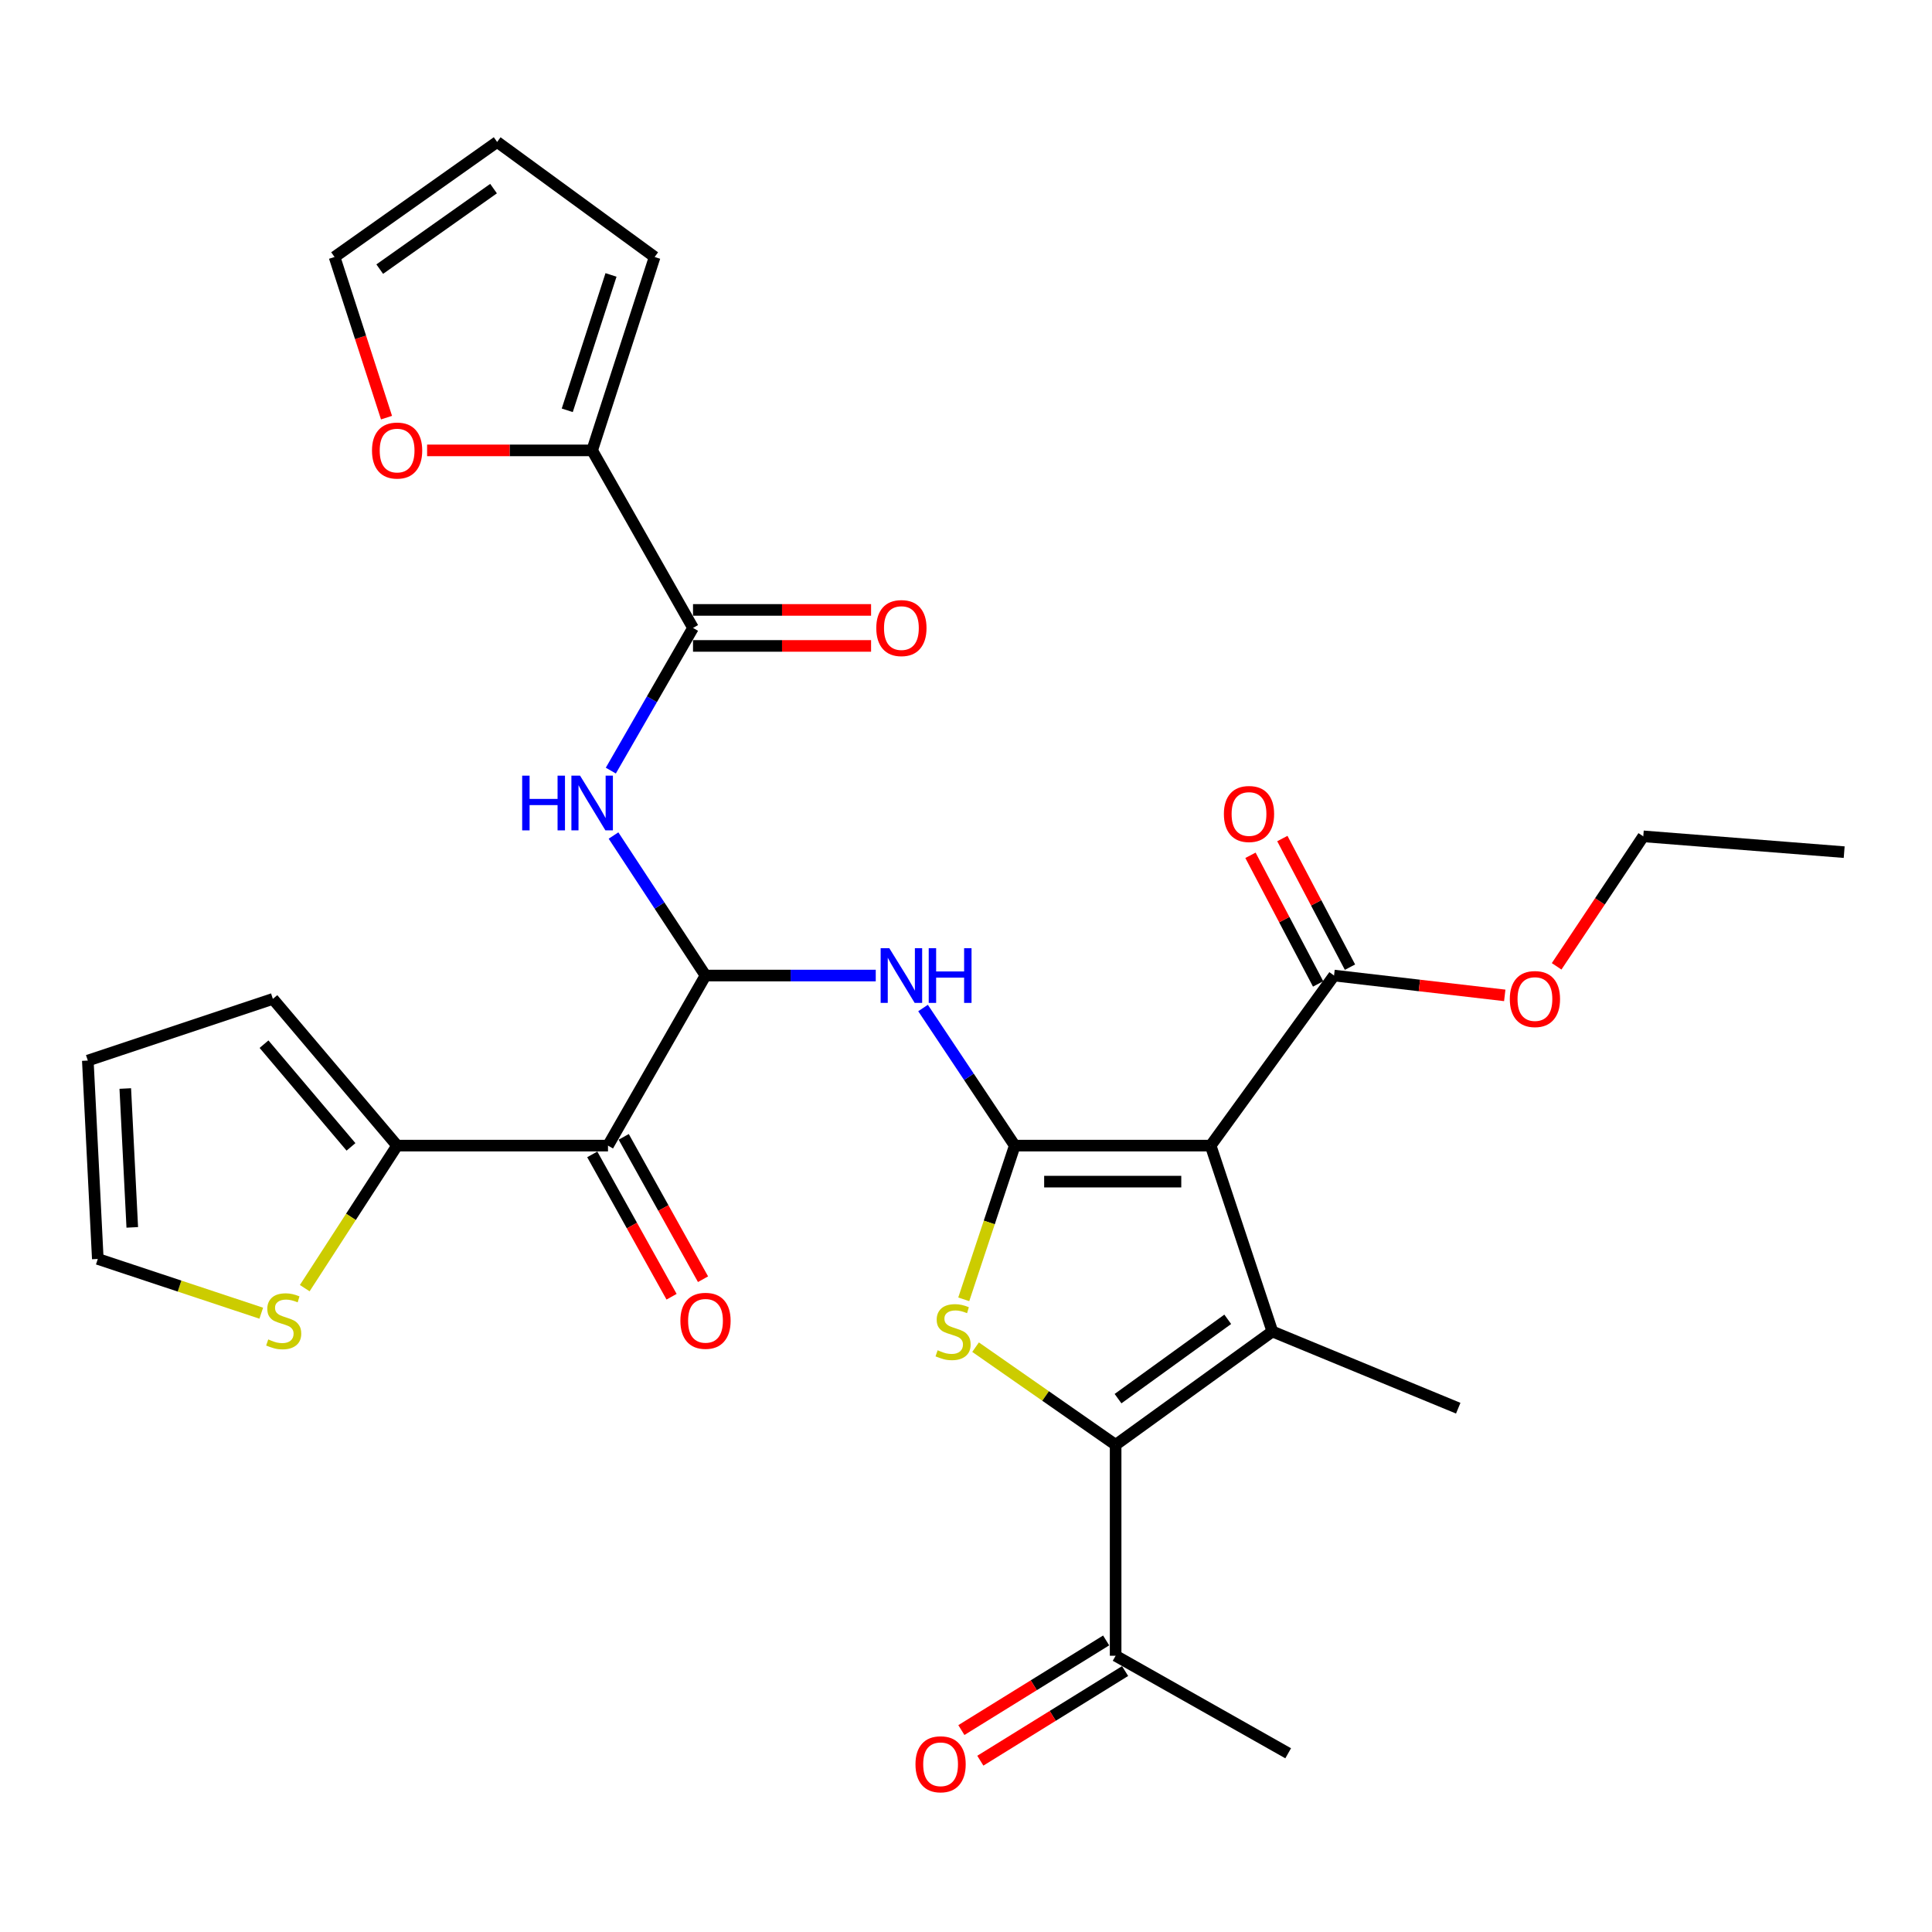 <?xml version='1.0' encoding='iso-8859-1'?>
<svg version='1.1' baseProfile='full'
              xmlns='http://www.w3.org/2000/svg'
                      xmlns:rdkit='http://www.rdkit.org/xml'
                      xmlns:xlink='http://www.w3.org/1999/xlink'
                  xml:space='preserve'
width='1000px' height='1000px' viewBox='0 0 1000 1000'>
<!-- END OF HEADER -->
<rect style='opacity:1.0;fill:#FFFFFF;stroke:none' width='1000' height='1000' x='0' y='0'> </rect>
<path class='bond-0' d='M 525.246,592.969 L 626.632,592.969' style='fill:none;fill-rule:evenodd;stroke:#000000;stroke-width:6px;stroke-linecap:butt;stroke-linejoin:miter;stroke-opacity:1' />
<path class='bond-0' d='M 540.454,611.608 L 611.424,611.608' style='fill:none;fill-rule:evenodd;stroke:#000000;stroke-width:6px;stroke-linecap:butt;stroke-linejoin:miter;stroke-opacity:1' />
<path class='bond-2' d='M 525.246,592.969 L 512.042,632.746' style='fill:none;fill-rule:evenodd;stroke:#000000;stroke-width:6px;stroke-linecap:butt;stroke-linejoin:miter;stroke-opacity:1' />
<path class='bond-2' d='M 512.042,632.746 L 498.839,672.523' style='fill:none;fill-rule:evenodd;stroke:#CCCC00;stroke-width:6px;stroke-linecap:butt;stroke-linejoin:miter;stroke-opacity:1' />
<path class='bond-5' d='M 525.246,592.969 L 501.506,557.357' style='fill:none;fill-rule:evenodd;stroke:#000000;stroke-width:6px;stroke-linecap:butt;stroke-linejoin:miter;stroke-opacity:1' />
<path class='bond-5' d='M 501.506,557.357 L 477.766,521.745' style='fill:none;fill-rule:evenodd;stroke:#0000FF;stroke-width:6px;stroke-linecap:butt;stroke-linejoin:miter;stroke-opacity:1' />
<path class='bond-1' d='M 626.632,592.969 L 658.567,689.177' style='fill:none;fill-rule:evenodd;stroke:#000000;stroke-width:6px;stroke-linecap:butt;stroke-linejoin:miter;stroke-opacity:1' />
<path class='bond-9' d='M 626.632,592.969 L 690.502,504.94' style='fill:none;fill-rule:evenodd;stroke:#000000;stroke-width:6px;stroke-linecap:butt;stroke-linejoin:miter;stroke-opacity:1' />
<path class='bond-25' d='M 658.567,689.177 L 754.776,728.879' style='fill:none;fill-rule:evenodd;stroke:#000000;stroke-width:6px;stroke-linecap:butt;stroke-linejoin:miter;stroke-opacity:1' />
<path class='bond-30' d='M 658.567,689.177 L 577.445,747.839' style='fill:none;fill-rule:evenodd;stroke:#000000;stroke-width:6px;stroke-linecap:butt;stroke-linejoin:miter;stroke-opacity:1' />
<path class='bond-30' d='M 635.477,682.873 L 578.692,723.936' style='fill:none;fill-rule:evenodd;stroke:#000000;stroke-width:6px;stroke-linecap:butt;stroke-linejoin:miter;stroke-opacity:1' />
<path class='bond-3' d='M 504.955,697.296 L 541.2,722.567' style='fill:none;fill-rule:evenodd;stroke:#CCCC00;stroke-width:6px;stroke-linecap:butt;stroke-linejoin:miter;stroke-opacity:1' />
<path class='bond-3' d='M 541.2,722.567 L 577.445,747.839' style='fill:none;fill-rule:evenodd;stroke:#000000;stroke-width:6px;stroke-linecap:butt;stroke-linejoin:miter;stroke-opacity:1' />
<path class='bond-12' d='M 577.445,747.839 L 577.445,857.012' style='fill:none;fill-rule:evenodd;stroke:#000000;stroke-width:6px;stroke-linecap:butt;stroke-linejoin:miter;stroke-opacity:1' />
<path class='bond-4' d='M 365.167,504.94 L 409.228,504.94' style='fill:none;fill-rule:evenodd;stroke:#000000;stroke-width:6px;stroke-linecap:butt;stroke-linejoin:miter;stroke-opacity:1' />
<path class='bond-4' d='M 409.228,504.94 L 453.289,504.94' style='fill:none;fill-rule:evenodd;stroke:#0000FF;stroke-width:6px;stroke-linecap:butt;stroke-linejoin:miter;stroke-opacity:1' />
<path class='bond-6' d='M 365.167,504.94 L 314.696,592.969' style='fill:none;fill-rule:evenodd;stroke:#000000;stroke-width:6px;stroke-linecap:butt;stroke-linejoin:miter;stroke-opacity:1' />
<path class='bond-7' d='M 365.167,504.94 L 341.36,468.705' style='fill:none;fill-rule:evenodd;stroke:#000000;stroke-width:6px;stroke-linecap:butt;stroke-linejoin:miter;stroke-opacity:1' />
<path class='bond-7' d='M 341.36,468.705 L 317.553,432.47' style='fill:none;fill-rule:evenodd;stroke:#0000FF;stroke-width:6px;stroke-linecap:butt;stroke-linejoin:miter;stroke-opacity:1' />
<path class='bond-10' d='M 314.696,592.969 L 205.544,592.969' style='fill:none;fill-rule:evenodd;stroke:#000000;stroke-width:6px;stroke-linecap:butt;stroke-linejoin:miter;stroke-opacity:1' />
<path class='bond-15' d='M 306.555,597.504 L 327.079,634.346' style='fill:none;fill-rule:evenodd;stroke:#000000;stroke-width:6px;stroke-linecap:butt;stroke-linejoin:miter;stroke-opacity:1' />
<path class='bond-15' d='M 327.079,634.346 L 347.603,671.188' style='fill:none;fill-rule:evenodd;stroke:#FF0000;stroke-width:6px;stroke-linecap:butt;stroke-linejoin:miter;stroke-opacity:1' />
<path class='bond-15' d='M 322.838,588.433 L 343.362,625.275' style='fill:none;fill-rule:evenodd;stroke:#000000;stroke-width:6px;stroke-linecap:butt;stroke-linejoin:miter;stroke-opacity:1' />
<path class='bond-15' d='M 343.362,625.275 L 363.886,662.117' style='fill:none;fill-rule:evenodd;stroke:#FF0000;stroke-width:6px;stroke-linecap:butt;stroke-linejoin:miter;stroke-opacity:1' />
<path class='bond-8' d='M 316.159,398.864 L 337.432,361.937' style='fill:none;fill-rule:evenodd;stroke:#0000FF;stroke-width:6px;stroke-linecap:butt;stroke-linejoin:miter;stroke-opacity:1' />
<path class='bond-8' d='M 337.432,361.937 L 358.705,325.011' style='fill:none;fill-rule:evenodd;stroke:#000000;stroke-width:6px;stroke-linecap:butt;stroke-linejoin:miter;stroke-opacity:1' />
<path class='bond-11' d='M 358.705,325.011 L 306.495,233.12' style='fill:none;fill-rule:evenodd;stroke:#000000;stroke-width:6px;stroke-linecap:butt;stroke-linejoin:miter;stroke-opacity:1' />
<path class='bond-17' d='M 358.705,334.33 L 404.786,334.33' style='fill:none;fill-rule:evenodd;stroke:#000000;stroke-width:6px;stroke-linecap:butt;stroke-linejoin:miter;stroke-opacity:1' />
<path class='bond-17' d='M 404.786,334.33 L 450.867,334.33' style='fill:none;fill-rule:evenodd;stroke:#FF0000;stroke-width:6px;stroke-linecap:butt;stroke-linejoin:miter;stroke-opacity:1' />
<path class='bond-17' d='M 358.705,315.691 L 404.786,315.691' style='fill:none;fill-rule:evenodd;stroke:#000000;stroke-width:6px;stroke-linecap:butt;stroke-linejoin:miter;stroke-opacity:1' />
<path class='bond-17' d='M 404.786,315.691 L 450.867,315.691' style='fill:none;fill-rule:evenodd;stroke:#FF0000;stroke-width:6px;stroke-linecap:butt;stroke-linejoin:miter;stroke-opacity:1' />
<path class='bond-20' d='M 698.75,500.602 L 681.244,467.315' style='fill:none;fill-rule:evenodd;stroke:#000000;stroke-width:6px;stroke-linecap:butt;stroke-linejoin:miter;stroke-opacity:1' />
<path class='bond-20' d='M 681.244,467.315 L 663.737,434.027' style='fill:none;fill-rule:evenodd;stroke:#FF0000;stroke-width:6px;stroke-linecap:butt;stroke-linejoin:miter;stroke-opacity:1' />
<path class='bond-20' d='M 682.254,509.278 L 664.747,475.99' style='fill:none;fill-rule:evenodd;stroke:#000000;stroke-width:6px;stroke-linecap:butt;stroke-linejoin:miter;stroke-opacity:1' />
<path class='bond-20' d='M 664.747,475.99 L 647.24,442.703' style='fill:none;fill-rule:evenodd;stroke:#FF0000;stroke-width:6px;stroke-linecap:butt;stroke-linejoin:miter;stroke-opacity:1' />
<path class='bond-26' d='M 690.502,504.94 L 734.681,510.075' style='fill:none;fill-rule:evenodd;stroke:#000000;stroke-width:6px;stroke-linecap:butt;stroke-linejoin:miter;stroke-opacity:1' />
<path class='bond-26' d='M 734.681,510.075 L 778.86,515.21' style='fill:none;fill-rule:evenodd;stroke:#FF0000;stroke-width:6px;stroke-linecap:butt;stroke-linejoin:miter;stroke-opacity:1' />
<path class='bond-13' d='M 205.544,592.969 L 181.641,629.857' style='fill:none;fill-rule:evenodd;stroke:#000000;stroke-width:6px;stroke-linecap:butt;stroke-linejoin:miter;stroke-opacity:1' />
<path class='bond-13' d='M 181.641,629.857 L 157.739,666.746' style='fill:none;fill-rule:evenodd;stroke:#CCCC00;stroke-width:6px;stroke-linecap:butt;stroke-linejoin:miter;stroke-opacity:1' />
<path class='bond-16' d='M 205.544,592.969 L 141.239,517.025' style='fill:none;fill-rule:evenodd;stroke:#000000;stroke-width:6px;stroke-linecap:butt;stroke-linejoin:miter;stroke-opacity:1' />
<path class='bond-16' d='M 181.673,593.622 L 136.66,540.461' style='fill:none;fill-rule:evenodd;stroke:#000000;stroke-width:6px;stroke-linecap:butt;stroke-linejoin:miter;stroke-opacity:1' />
<path class='bond-14' d='M 306.495,233.12 L 263.781,233.12' style='fill:none;fill-rule:evenodd;stroke:#000000;stroke-width:6px;stroke-linecap:butt;stroke-linejoin:miter;stroke-opacity:1' />
<path class='bond-14' d='M 263.781,233.12 L 221.067,233.12' style='fill:none;fill-rule:evenodd;stroke:#FF0000;stroke-width:6px;stroke-linecap:butt;stroke-linejoin:miter;stroke-opacity:1' />
<path class='bond-18' d='M 306.495,233.12 L 338.844,133.018' style='fill:none;fill-rule:evenodd;stroke:#000000;stroke-width:6px;stroke-linecap:butt;stroke-linejoin:miter;stroke-opacity:1' />
<path class='bond-18' d='M 293.612,212.373 L 316.256,142.302' style='fill:none;fill-rule:evenodd;stroke:#000000;stroke-width:6px;stroke-linecap:butt;stroke-linejoin:miter;stroke-opacity:1' />
<path class='bond-24' d='M 572.539,849.088 L 535.073,872.286' style='fill:none;fill-rule:evenodd;stroke:#000000;stroke-width:6px;stroke-linecap:butt;stroke-linejoin:miter;stroke-opacity:1' />
<path class='bond-24' d='M 535.073,872.286 L 497.607,895.483' style='fill:none;fill-rule:evenodd;stroke:#FF0000;stroke-width:6px;stroke-linecap:butt;stroke-linejoin:miter;stroke-opacity:1' />
<path class='bond-24' d='M 582.351,864.936 L 544.885,888.133' style='fill:none;fill-rule:evenodd;stroke:#000000;stroke-width:6px;stroke-linecap:butt;stroke-linejoin:miter;stroke-opacity:1' />
<path class='bond-24' d='M 544.885,888.133 L 507.419,911.331' style='fill:none;fill-rule:evenodd;stroke:#FF0000;stroke-width:6px;stroke-linecap:butt;stroke-linejoin:miter;stroke-opacity:1' />
<path class='bond-27' d='M 577.445,857.012 L 666.758,907.493' style='fill:none;fill-rule:evenodd;stroke:#000000;stroke-width:6px;stroke-linecap:butt;stroke-linejoin:miter;stroke-opacity:1' />
<path class='bond-19' d='M 135.226,679.71 L 92.924,665.67' style='fill:none;fill-rule:evenodd;stroke:#CCCC00;stroke-width:6px;stroke-linecap:butt;stroke-linejoin:miter;stroke-opacity:1' />
<path class='bond-19' d='M 92.924,665.67 L 50.622,651.63' style='fill:none;fill-rule:evenodd;stroke:#000000;stroke-width:6px;stroke-linecap:butt;stroke-linejoin:miter;stroke-opacity:1' />
<path class='bond-21' d='M 200.061,216.17 L 186.612,174.594' style='fill:none;fill-rule:evenodd;stroke:#FF0000;stroke-width:6px;stroke-linecap:butt;stroke-linejoin:miter;stroke-opacity:1' />
<path class='bond-21' d='M 186.612,174.594 L 173.163,133.018' style='fill:none;fill-rule:evenodd;stroke:#000000;stroke-width:6px;stroke-linecap:butt;stroke-linejoin:miter;stroke-opacity:1' />
<path class='bond-22' d='M 141.239,517.025 L 45.455,548.949' style='fill:none;fill-rule:evenodd;stroke:#000000;stroke-width:6px;stroke-linecap:butt;stroke-linejoin:miter;stroke-opacity:1' />
<path class='bond-23' d='M 338.844,133.018 L 257.319,73.476' style='fill:none;fill-rule:evenodd;stroke:#000000;stroke-width:6px;stroke-linecap:butt;stroke-linejoin:miter;stroke-opacity:1' />
<path class='bond-31' d='M 50.622,651.63 L 45.455,548.949' style='fill:none;fill-rule:evenodd;stroke:#000000;stroke-width:6px;stroke-linecap:butt;stroke-linejoin:miter;stroke-opacity:1' />
<path class='bond-31' d='M 68.462,635.291 L 64.845,563.415' style='fill:none;fill-rule:evenodd;stroke:#000000;stroke-width:6px;stroke-linecap:butt;stroke-linejoin:miter;stroke-opacity:1' />
<path class='bond-32' d='M 173.163,133.018 L 257.319,73.476' style='fill:none;fill-rule:evenodd;stroke:#000000;stroke-width:6px;stroke-linecap:butt;stroke-linejoin:miter;stroke-opacity:1' />
<path class='bond-32' d='M 196.552,139.302 L 255.461,97.623' style='fill:none;fill-rule:evenodd;stroke:#000000;stroke-width:6px;stroke-linecap:butt;stroke-linejoin:miter;stroke-opacity:1' />
<path class='bond-28' d='M 805.708,500.177 L 828.134,466.533' style='fill:none;fill-rule:evenodd;stroke:#FF0000;stroke-width:6px;stroke-linecap:butt;stroke-linejoin:miter;stroke-opacity:1' />
<path class='bond-28' d='M 828.134,466.533 L 850.56,432.89' style='fill:none;fill-rule:evenodd;stroke:#000000;stroke-width:6px;stroke-linecap:butt;stroke-linejoin:miter;stroke-opacity:1' />
<path class='bond-29' d='M 850.56,432.89 L 954.545,441.07' style='fill:none;fill-rule:evenodd;stroke:#000000;stroke-width:6px;stroke-linecap:butt;stroke-linejoin:miter;stroke-opacity:1' />
<path  class='atom-3' d='M 485.311 698.897
Q 485.631 699.017, 486.951 699.577
Q 488.271 700.137, 489.711 700.497
Q 491.191 700.817, 492.631 700.817
Q 495.311 700.817, 496.871 699.537
Q 498.431 698.217, 498.431 695.937
Q 498.431 694.377, 497.631 693.417
Q 496.871 692.457, 495.671 691.937
Q 494.471 691.417, 492.471 690.817
Q 489.951 690.057, 488.431 689.337
Q 486.951 688.617, 485.871 687.097
Q 484.831 685.577, 484.831 683.017
Q 484.831 679.457, 487.231 677.257
Q 489.671 675.057, 494.471 675.057
Q 497.751 675.057, 501.471 676.617
L 500.551 679.697
Q 497.151 678.297, 494.591 678.297
Q 491.831 678.297, 490.311 679.457
Q 488.791 680.577, 488.831 682.537
Q 488.831 684.057, 489.591 684.977
Q 490.391 685.897, 491.511 686.417
Q 492.671 686.937, 494.591 687.537
Q 497.151 688.337, 498.671 689.137
Q 500.191 689.937, 501.271 691.577
Q 502.391 693.177, 502.391 695.937
Q 502.391 699.857, 499.751 701.977
Q 497.151 704.057, 492.791 704.057
Q 490.271 704.057, 488.351 703.497
Q 486.471 702.977, 484.231 702.057
L 485.311 698.897
' fill='#CCCC00'/>
<path  class='atom-6' d='M 460.304 490.78
L 469.584 505.78
Q 470.504 507.26, 471.984 509.94
Q 473.464 512.62, 473.544 512.78
L 473.544 490.78
L 477.304 490.78
L 477.304 519.1
L 473.424 519.1
L 463.464 502.7
Q 462.304 500.78, 461.064 498.58
Q 459.864 496.38, 459.504 495.7
L 459.504 519.1
L 455.824 519.1
L 455.824 490.78
L 460.304 490.78
' fill='#0000FF'/>
<path  class='atom-6' d='M 480.704 490.78
L 484.544 490.78
L 484.544 502.82
L 499.024 502.82
L 499.024 490.78
L 502.864 490.78
L 502.864 519.1
L 499.024 519.1
L 499.024 506.02
L 484.544 506.02
L 484.544 519.1
L 480.704 519.1
L 480.704 490.78
' fill='#0000FF'/>
<path  class='atom-8' d='M 270.275 401.478
L 274.115 401.478
L 274.115 413.518
L 288.595 413.518
L 288.595 401.478
L 292.435 401.478
L 292.435 429.798
L 288.595 429.798
L 288.595 416.718
L 274.115 416.718
L 274.115 429.798
L 270.275 429.798
L 270.275 401.478
' fill='#0000FF'/>
<path  class='atom-8' d='M 300.235 401.478
L 309.515 416.478
Q 310.435 417.958, 311.915 420.638
Q 313.395 423.318, 313.475 423.478
L 313.475 401.478
L 317.235 401.478
L 317.235 429.798
L 313.355 429.798
L 303.395 413.398
Q 302.235 411.478, 300.995 409.278
Q 299.795 407.078, 299.435 406.398
L 299.435 429.798
L 295.755 429.798
L 295.755 401.478
L 300.235 401.478
' fill='#0000FF'/>
<path  class='atom-14' d='M 138.841 693.285
Q 139.161 693.405, 140.481 693.965
Q 141.801 694.525, 143.241 694.885
Q 144.721 695.205, 146.161 695.205
Q 148.841 695.205, 150.401 693.925
Q 151.961 692.605, 151.961 690.325
Q 151.961 688.765, 151.161 687.805
Q 150.401 686.845, 149.201 686.325
Q 148.001 685.805, 146.001 685.205
Q 143.481 684.445, 141.961 683.725
Q 140.481 683.005, 139.401 681.485
Q 138.361 679.965, 138.361 677.405
Q 138.361 673.845, 140.761 671.645
Q 143.201 669.445, 148.001 669.445
Q 151.281 669.445, 155.001 671.005
L 154.081 674.085
Q 150.681 672.685, 148.121 672.685
Q 145.361 672.685, 143.841 673.845
Q 142.321 674.965, 142.361 676.925
Q 142.361 678.445, 143.121 679.365
Q 143.921 680.285, 145.041 680.805
Q 146.201 681.325, 148.121 681.925
Q 150.681 682.725, 152.201 683.525
Q 153.721 684.325, 154.801 685.965
Q 155.921 687.565, 155.921 690.325
Q 155.921 694.245, 153.281 696.365
Q 150.681 698.445, 146.321 698.445
Q 143.801 698.445, 141.881 697.885
Q 140.001 697.365, 137.761 696.445
L 138.841 693.285
' fill='#CCCC00'/>
<path  class='atom-15' d='M 192.544 233.2
Q 192.544 226.4, 195.904 222.6
Q 199.264 218.8, 205.544 218.8
Q 211.824 218.8, 215.184 222.6
Q 218.544 226.4, 218.544 233.2
Q 218.544 240.08, 215.144 244
Q 211.744 247.88, 205.544 247.88
Q 199.304 247.88, 195.904 244
Q 192.544 240.12, 192.544 233.2
M 205.544 244.68
Q 209.864 244.68, 212.184 241.8
Q 214.544 238.88, 214.544 233.2
Q 214.544 227.64, 212.184 224.84
Q 209.864 222, 205.544 222
Q 201.224 222, 198.864 224.8
Q 196.544 227.6, 196.544 233.2
Q 196.544 238.92, 198.864 241.8
Q 201.224 244.68, 205.544 244.68
' fill='#FF0000'/>
<path  class='atom-16' d='M 352.167 683.645
Q 352.167 676.845, 355.527 673.045
Q 358.887 669.245, 365.167 669.245
Q 371.447 669.245, 374.807 673.045
Q 378.167 676.845, 378.167 683.645
Q 378.167 690.525, 374.767 694.445
Q 371.367 698.325, 365.167 698.325
Q 358.927 698.325, 355.527 694.445
Q 352.167 690.565, 352.167 683.645
M 365.167 695.125
Q 369.487 695.125, 371.807 692.245
Q 374.167 689.325, 374.167 683.645
Q 374.167 678.085, 371.807 675.285
Q 369.487 672.445, 365.167 672.445
Q 360.847 672.445, 358.487 675.245
Q 356.167 678.045, 356.167 683.645
Q 356.167 689.365, 358.487 692.245
Q 360.847 695.125, 365.167 695.125
' fill='#FF0000'/>
<path  class='atom-18' d='M 453.564 325.091
Q 453.564 318.291, 456.924 314.491
Q 460.284 310.691, 466.564 310.691
Q 472.844 310.691, 476.204 314.491
Q 479.564 318.291, 479.564 325.091
Q 479.564 331.971, 476.164 335.891
Q 472.764 339.771, 466.564 339.771
Q 460.324 339.771, 456.924 335.891
Q 453.564 332.011, 453.564 325.091
M 466.564 336.571
Q 470.884 336.571, 473.204 333.691
Q 475.564 330.771, 475.564 325.091
Q 475.564 319.531, 473.204 316.731
Q 470.884 313.891, 466.564 313.891
Q 462.244 313.891, 459.884 316.691
Q 457.564 319.491, 457.564 325.091
Q 457.564 330.811, 459.884 333.691
Q 462.244 336.571, 466.564 336.571
' fill='#FF0000'/>
<path  class='atom-21' d='M 633.483 421.32
Q 633.483 414.52, 636.843 410.72
Q 640.203 406.92, 646.483 406.92
Q 652.763 406.92, 656.123 410.72
Q 659.483 414.52, 659.483 421.32
Q 659.483 428.2, 656.083 432.12
Q 652.683 436, 646.483 436
Q 640.243 436, 636.843 432.12
Q 633.483 428.24, 633.483 421.32
M 646.483 432.8
Q 650.803 432.8, 653.123 429.92
Q 655.483 427, 655.483 421.32
Q 655.483 415.76, 653.123 412.96
Q 650.803 410.12, 646.483 410.12
Q 642.163 410.12, 639.803 412.92
Q 637.483 415.72, 637.483 421.32
Q 637.483 427.04, 639.803 429.92
Q 642.163 432.8, 646.483 432.8
' fill='#FF0000'/>
<path  class='atom-25' d='M 473.849 913.186
Q 473.849 906.386, 477.209 902.586
Q 480.569 898.786, 486.849 898.786
Q 493.129 898.786, 496.489 902.586
Q 499.849 906.386, 499.849 913.186
Q 499.849 920.066, 496.449 923.986
Q 493.049 927.866, 486.849 927.866
Q 480.609 927.866, 477.209 923.986
Q 473.849 920.106, 473.849 913.186
M 486.849 924.666
Q 491.169 924.666, 493.489 921.786
Q 495.849 918.866, 495.849 913.186
Q 495.849 907.626, 493.489 904.826
Q 491.169 901.986, 486.849 901.986
Q 482.529 901.986, 480.169 904.786
Q 477.849 907.586, 477.849 913.186
Q 477.849 918.906, 480.169 921.786
Q 482.529 924.666, 486.849 924.666
' fill='#FF0000'/>
<path  class='atom-27' d='M 781.477 517.105
Q 781.477 510.305, 784.837 506.505
Q 788.197 502.705, 794.477 502.705
Q 800.757 502.705, 804.117 506.505
Q 807.477 510.305, 807.477 517.105
Q 807.477 523.985, 804.077 527.905
Q 800.677 531.785, 794.477 531.785
Q 788.237 531.785, 784.837 527.905
Q 781.477 524.025, 781.477 517.105
M 794.477 528.585
Q 798.797 528.585, 801.117 525.705
Q 803.477 522.785, 803.477 517.105
Q 803.477 511.545, 801.117 508.745
Q 798.797 505.905, 794.477 505.905
Q 790.157 505.905, 787.797 508.705
Q 785.477 511.505, 785.477 517.105
Q 785.477 522.825, 787.797 525.705
Q 790.157 528.585, 794.477 528.585
' fill='#FF0000'/>
</svg>
